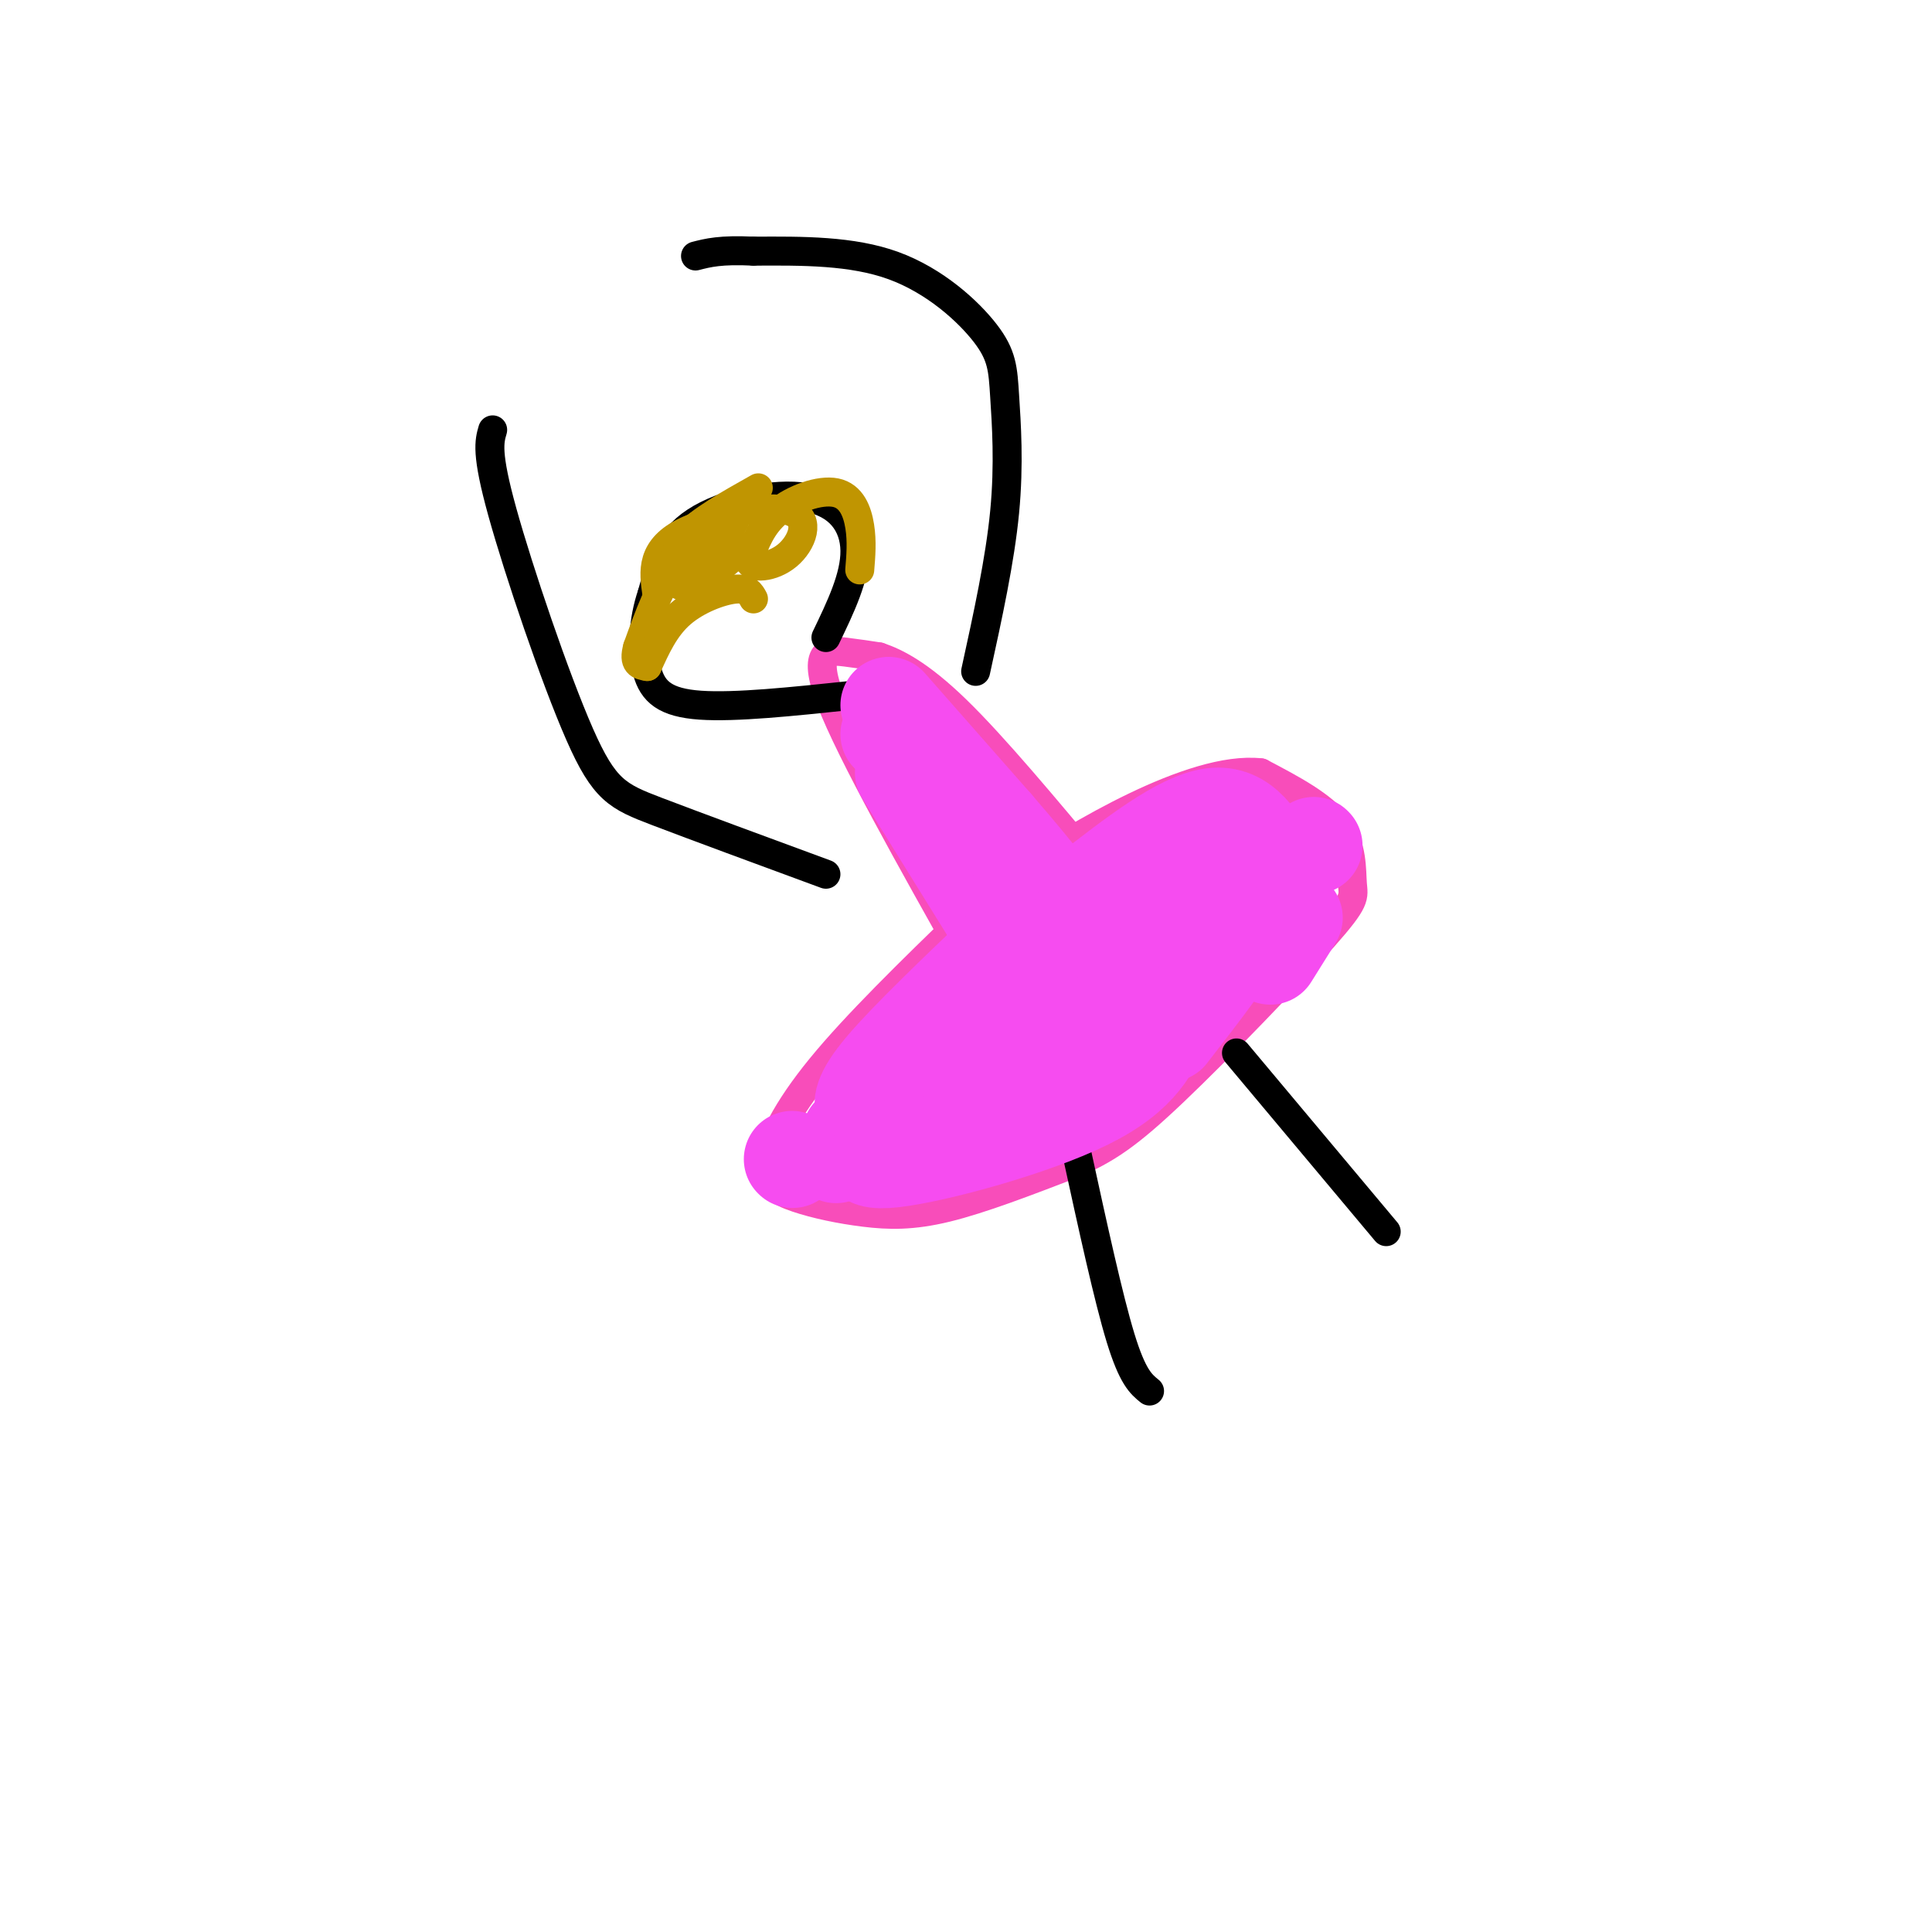 <svg viewBox='0 0 400 400' version='1.1' xmlns='http://www.w3.org/2000/svg' xmlns:xlink='http://www.w3.org/1999/xlink'><g fill='none' stroke='rgb(248,77,186)' stroke-width='6' stroke-linecap='round' stroke-linejoin='round'><path d='M200,190c-11.340,11.027 -22.680,22.054 -30,31c-7.320,8.946 -10.619,15.812 -11,20c-0.381,4.188 2.156,5.700 6,7c3.844,1.300 8.997,2.388 14,3c5.003,0.612 9.858,0.746 17,-1c7.142,-1.746 16.571,-5.373 26,-9'/><path d='M222,241c6.994,-2.985 11.479,-5.946 21,-15c9.521,-9.054 24.078,-24.200 31,-32c6.922,-7.800 6.210,-8.254 6,-11c-0.210,-2.746 0.083,-7.785 -3,-12c-3.083,-4.215 -9.541,-7.608 -16,-11'/><path d='M261,160c-7.111,-0.822 -16.889,2.622 -26,7c-9.111,4.378 -17.556,9.689 -26,15'/><path d='M201,200c-12.422,-22.089 -24.844,-44.178 -29,-55c-4.156,-10.822 -0.044,-10.378 3,-10c3.044,0.378 5.022,0.689 7,1'/><path d='M182,136c3.356,1.133 8.244,3.467 16,11c7.756,7.533 18.378,20.267 29,33'/></g>
<g fill='none' stroke='rgb(0,0,0)' stroke-width='6' stroke-linecap='round' stroke-linejoin='round'><path d='M223,239c3.250,14.917 6.500,29.833 9,38c2.500,8.167 4.250,9.583 6,11'/><path d='M256,218c0.000,0.000 31.000,37.000 31,37'/><path d='M202,139c2.520,-11.517 5.040,-23.033 6,-33c0.960,-9.967 0.360,-18.383 0,-24c-0.360,-5.617 -0.482,-8.435 -4,-13c-3.518,-4.565 -10.434,-10.876 -19,-14c-8.566,-3.124 -18.783,-3.062 -29,-3'/><path d='M156,52c-6.833,-0.333 -9.417,0.333 -12,1'/><path d='M171,181c-13.446,-4.952 -26.893,-9.905 -35,-13c-8.107,-3.095 -10.875,-4.333 -16,-16c-5.125,-11.667 -12.607,-33.762 -16,-46c-3.393,-12.238 -2.696,-14.619 -2,-17'/><path d='M171,132c3.036,-6.304 6.071,-12.607 6,-18c-0.071,-5.393 -3.250,-9.875 -10,-11c-6.750,-1.125 -17.071,1.107 -23,5c-5.929,3.893 -7.464,9.446 -9,15'/><path d='M135,123c-1.905,5.500 -2.167,11.750 -1,16c1.167,4.250 3.762,6.500 11,7c7.238,0.500 19.119,-0.750 31,-2'/></g>
<g fill='none' stroke='rgb(192,149,1)' stroke-width='6' stroke-linecap='round' stroke-linejoin='round'><path d='M178,118c0.244,-2.952 0.488,-5.905 0,-9c-0.488,-3.095 -1.708,-6.333 -5,-7c-3.292,-0.667 -8.655,1.238 -12,4c-3.345,2.762 -4.673,6.381 -6,10'/><path d='M155,116c0.546,1.877 4.909,1.570 8,-1c3.091,-2.570 4.908,-7.404 1,-9c-3.908,-1.596 -13.542,0.046 -18,2c-4.458,1.954 -3.739,4.218 -3,6c0.739,1.782 1.497,3.080 3,2c1.503,-1.080 3.752,-4.540 6,-8'/><path d='M152,108c-0.976,-1.060 -6.417,0.292 -10,2c-3.583,1.708 -5.310,3.774 -6,6c-0.690,2.226 -0.345,4.613 0,7'/><path d='M157,101c-6.095,3.423 -12.190,6.845 -15,10c-2.810,3.155 -2.336,6.042 -2,8c0.336,1.958 0.532,2.986 3,2c2.468,-0.986 7.208,-3.986 9,-6c1.792,-2.014 0.636,-3.042 -2,-3c-2.636,0.042 -6.753,1.155 -10,5c-3.247,3.845 -5.623,10.423 -8,17'/><path d='M132,134c-1.000,3.500 0.500,3.750 2,4'/><path d='M134,138c1.822,-4.044 3.644,-8.089 7,-11c3.356,-2.911 8.244,-4.689 11,-5c2.756,-0.311 3.378,0.844 4,2'/></g>
<g fill='none' stroke='rgb(246,76,240)' stroke-width='20' stroke-linecap='round' stroke-linejoin='round'><path d='M228,183c-9.378,11.267 -18.756,22.533 -21,27c-2.244,4.467 2.644,2.133 12,-4c9.356,-6.133 23.178,-16.067 37,-26'/><path d='M256,180c-0.644,-0.267 -20.756,12.067 -32,20c-11.244,7.933 -13.622,11.467 -16,15'/><path d='M237,188c-10.333,6.500 -20.667,13.000 -27,18c-6.333,5.000 -8.667,8.500 -11,12'/><path d='M187,160c0.000,0.000 18.000,29.000 18,29'/><path d='M205,189c3.333,5.000 2.667,3.000 2,1'/><path d='M184,146c0.000,0.000 22.000,25.000 22,25'/><path d='M206,171c5.333,6.167 7.667,9.083 10,12'/><path d='M184,152c0.000,0.000 0.100,0.100 0.1,0.1'/><path d='M233,212c-18.895,6.686 -37.789,13.372 -45,17c-7.211,3.628 -2.737,4.199 6,2c8.737,-2.199 21.737,-7.169 30,-11c8.263,-3.831 11.789,-6.523 14,-9c2.211,-2.477 3.105,-4.738 4,-7'/><path d='M242,204c-8.574,1.494 -32.010,8.730 -45,15c-12.990,6.270 -15.536,11.573 -11,12c4.536,0.427 16.153,-4.021 24,-10c7.847,-5.979 11.923,-13.490 16,-21'/><path d='M226,200c-3.866,-0.506 -21.530,8.729 -31,16c-9.470,7.271 -10.744,12.578 -13,17c-2.256,4.422 -5.492,7.960 3,7c8.492,-0.960 28.712,-6.417 40,-12c11.288,-5.583 13.644,-11.291 16,-17'/><path d='M241,211c3.321,-4.317 3.622,-6.611 2,-8c-1.622,-1.389 -5.167,-1.874 -15,1c-9.833,2.874 -25.952,9.107 -34,13c-8.048,3.893 -8.024,5.447 -8,7'/><path d='M208,196c-10.044,9.600 -20.089,19.200 -25,25c-4.911,5.800 -4.689,7.800 -4,9c0.689,1.200 1.844,1.600 3,2'/><path d='M180,238c0.000,0.000 0.100,0.100 0.1,0.1'/><path d='M173,239c0.000,0.000 0.100,0.100 0.1,0.1'/><path d='M176,235c0.000,0.000 0.100,0.100 0.1,0.1'/><path d='M247,206c0.000,0.000 0.100,0.100 0.1,0.1'/><path d='M261,186c0.000,0.000 0.100,0.100 0.1,0.1'/><path d='M261,186c0.000,0.000 0.100,0.100 0.1,0.1'/><path d='M235,183c0.000,0.000 0.100,0.100 0.1,0.1'/><path d='M224,189c2.833,-2.333 5.667,-4.667 8,-4c2.333,0.667 4.167,4.333 6,8'/><path d='M238,193c0.000,3.667 -3.000,8.833 -6,14'/><path d='M242,214c6.778,-8.733 13.556,-17.467 17,-24c3.444,-6.533 3.556,-10.867 2,-12c-1.556,-1.133 -4.778,0.933 -8,3'/><path d='M253,181c-1.500,0.500 -1.250,0.250 -1,0'/><path d='M225,185c9.750,-7.583 19.500,-15.167 26,-16c6.500,-0.833 9.750,5.083 13,11'/><path d='M263,198c0.000,0.000 5.000,-8.000 5,-8'/><path d='M272,175c0.000,0.000 0.100,0.100 0.1,0.1'/><path d='M164,240c0.000,0.000 0.100,0.100 0.1,0.1'/></g>
</svg>